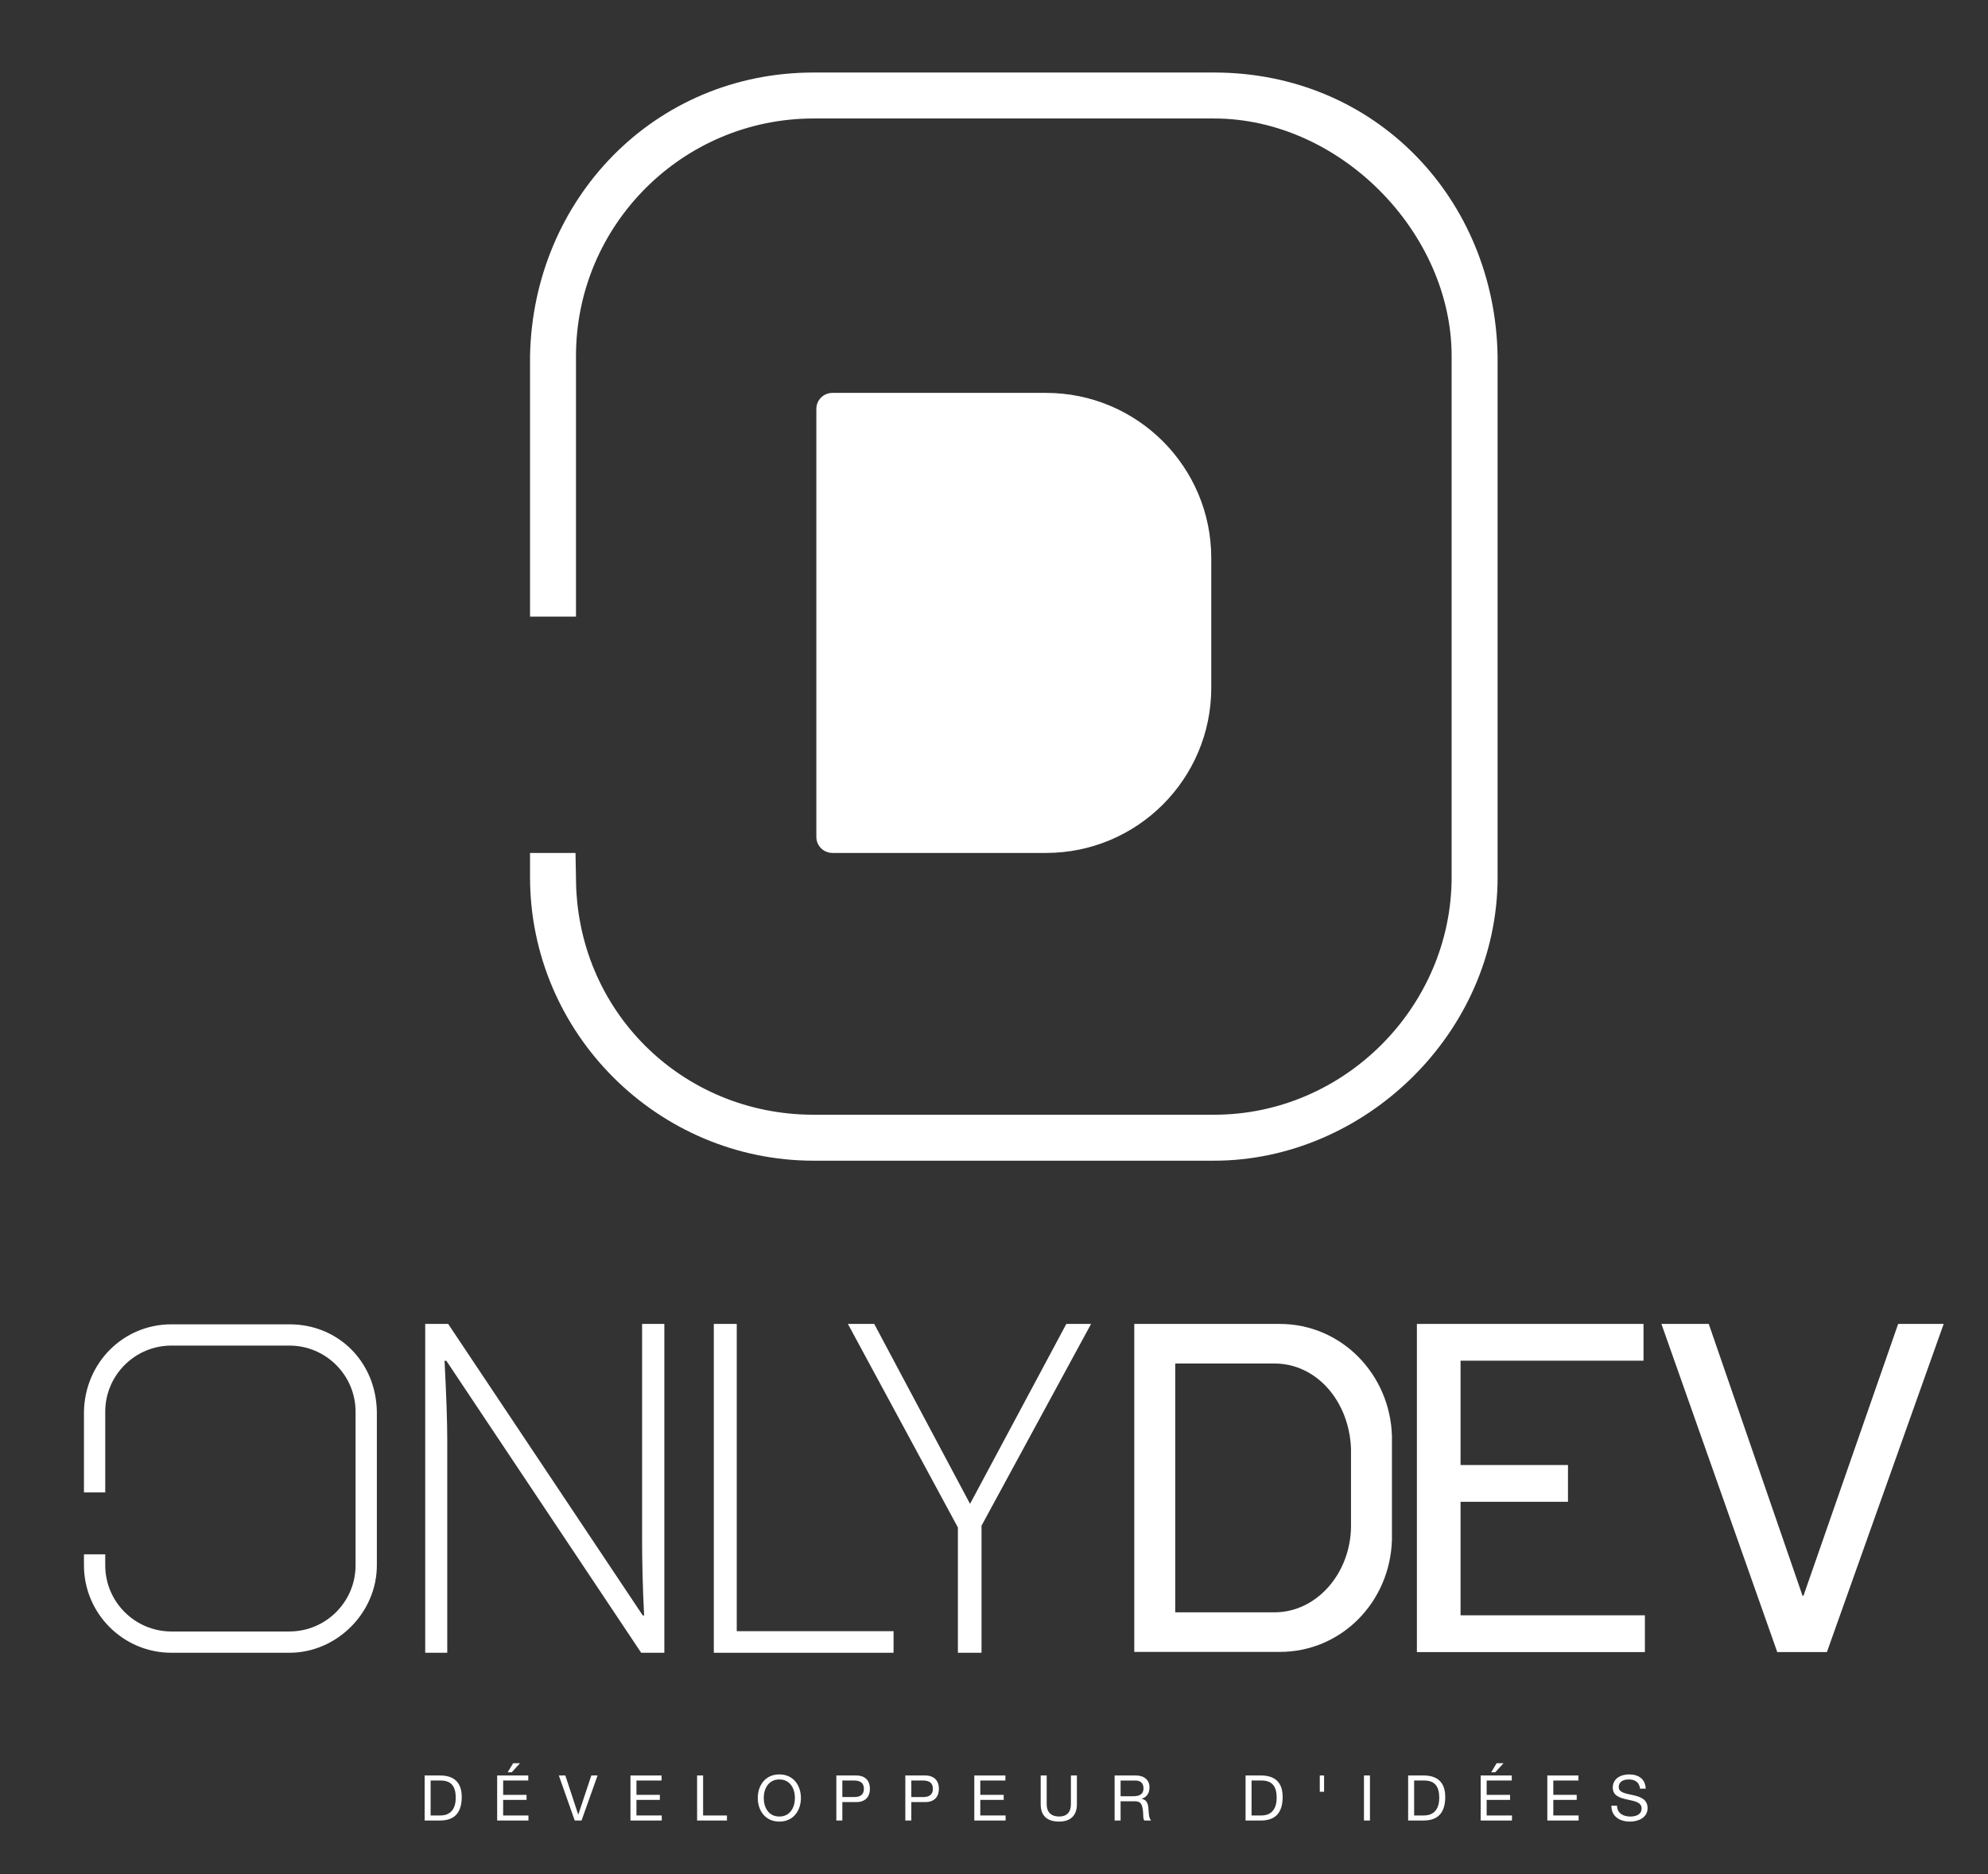 <?xml version="1.0" encoding="utf-8"?>
<!-- Generator: Adobe Illustrator 16.0.0, SVG Export Plug-In . SVG Version: 6.00 Build 0)  -->
<!DOCTYPE svg PUBLIC "-//W3C//DTD SVG 1.1//EN" "http://www.w3.org/Graphics/SVG/1.1/DTD/svg11.dtd">
<svg version="1.1" id="Calque_1" xmlns="http://www.w3.org/2000/svg" xmlns:xlink="http://www.w3.org/1999/xlink" x="0px" y="0px"
	 width="314.984px" height="296.985px" viewBox="0 0 314.984 296.985" enable-background="new 0 0 314.984 296.985"
	 xml:space="preserve">
<rect x="0" y="0" width="314.984" height="296.985" fill="#333333" stroke="none"/>
<g>
	<g>
		<g>
			<path fill="#FFFFFF" d="M67.281,281.354h2.449c2.198,0,3.428,1.1,3.428,3.398c0,2.389-1.05,3.738-3.428,3.738h-2.449V281.354z
				 M68.231,287.69h1.579c0.649,0,2.398-0.18,2.398-2.808c0-1.699-0.63-2.729-2.379-2.729h-1.599V287.69z"/>
			<path fill="#FFFFFF" d="M78.771,281.354h4.928v0.8h-3.978v2.269h3.708v0.8h-3.708v2.468h4.008v0.801h-4.958V281.354z
				 M81.301,279.415h1.089l-1.31,1.43h-0.64L81.301,279.415z"/>
			<path fill="#FFFFFF" d="M92.141,288.491h-1.079l-2.519-7.137h1.029l2.039,6.187h0.02l2.059-6.187h0.99L92.141,288.491z"/>
			<path fill="#FFFFFF" d="M99.892,281.354h4.928v0.8h-3.978v2.269h3.707v0.8h-3.707v2.468h4.008v0.801h-4.958V281.354z"/>
			<path fill="#FFFFFF" d="M110.452,281.354h0.95v6.336h3.777v0.801h-4.728V281.354z"/>
			<path fill="#FFFFFF" d="M123.48,281.185c2.269,0,3.418,1.799,3.418,3.738s-1.149,3.738-3.418,3.738s-3.418-1.799-3.418-3.738
				S121.212,281.185,123.48,281.185z M123.48,287.86c1.739,0,2.469-1.498,2.469-2.938s-0.729-2.938-2.469-2.938
				s-2.469,1.499-2.469,2.938S121.741,287.86,123.48,287.86z"/>
			<path fill="#FFFFFF" d="M132.512,281.354h3.129c1.419,0,2.188,0.789,2.188,2.109c0,1.318-0.77,2.119-2.188,2.108h-2.179v2.919
				h-0.95V281.354z M133.462,284.772h1.858c1.069,0.01,1.56-0.459,1.56-1.309s-0.49-1.31-1.56-1.31h-1.858V284.772z"/>
			<path fill="#FFFFFF" d="M143.441,281.354h3.129c1.419,0,2.188,0.789,2.188,2.109c0,1.318-0.77,2.119-2.188,2.108h-2.179v2.919
				h-0.95V281.354z M144.392,284.772h1.858c1.069,0.01,1.56-0.459,1.56-1.309s-0.49-1.31-1.56-1.31h-1.858V284.772z"/>
			<path fill="#FFFFFF" d="M154.37,281.354h4.928v0.8h-3.978v2.269h3.707v0.8h-3.707v2.468h4.008v0.801h-4.958V281.354z"/>
			<path fill="#FFFFFF" d="M170.628,285.912c0,1.799-1.029,2.749-2.809,2.749c-1.839,0-2.929-0.85-2.929-2.749v-4.558h0.95v4.558
				c0,1.259,0.719,1.948,1.979,1.948c1.199,0,1.859-0.689,1.859-1.948v-4.558h0.949V285.912z"/>
			<path fill="#FFFFFF" d="M176.601,281.354h3.358c1.339,0,2.169,0.73,2.169,1.869c0,0.859-0.38,1.569-1.239,1.809v0.021
				c0.829,0.159,0.999,0.77,1.069,1.47c0.06,0.699,0.02,1.479,0.42,1.969h-1.06c-0.27-0.291-0.12-1.061-0.26-1.76
				c-0.101-0.699-0.271-1.289-1.189-1.289h-2.318v3.049h-0.95V281.354z M179.529,284.644c0.89,0,1.649-0.23,1.649-1.27
				c0-0.7-0.38-1.22-1.27-1.22h-2.358v2.489H179.529z"/>
			<path fill="#FFFFFF" d="M197.351,281.354h2.449c2.198,0,3.428,1.1,3.428,3.398c0,2.389-1.05,3.738-3.428,3.738h-2.449V281.354z
				 M198.301,287.69h1.579c0.649,0,2.398-0.18,2.398-2.808c0-1.699-0.63-2.729-2.379-2.729h-1.599V287.69z"/>
			<path fill="#FFFFFF" d="M209.11,281.354h0.68v2.578h-0.68V281.354z"/>
			<path fill="#FFFFFF" d="M216.11,281.354h0.949v7.137h-0.949V281.354z"/>
			<path fill="#FFFFFF" d="M223.11,281.354h2.449c2.198,0,3.428,1.1,3.428,3.398c0,2.389-1.05,3.738-3.428,3.738h-2.449V281.354z
				 M224.061,287.69h1.579c0.649,0,2.398-0.18,2.398-2.808c0-1.699-0.63-2.729-2.379-2.729h-1.599V287.69z"/>
			<path fill="#FFFFFF" d="M234.601,281.354h4.928v0.8h-3.978v2.269h3.707v0.8h-3.707v2.468h4.008v0.801h-4.958V281.354z
				 M237.13,279.415h1.089l-1.31,1.43h-0.64L237.13,279.415z"/>
			<path fill="#FFFFFF" d="M245.161,281.354h4.928v0.8h-3.978v2.269h3.707v0.8h-3.707v2.468h4.008v0.801h-4.958V281.354z"/>
			<path fill="#FFFFFF" d="M259.849,283.443c-0.11-1.02-0.789-1.459-1.769-1.459c-0.8,0-1.6,0.29-1.6,1.22
				c0,0.879,1.14,1.009,2.289,1.27c1.139,0.26,2.278,0.658,2.278,2.059c0,1.519-1.489,2.129-2.788,2.129
				c-1.6,0-2.948-0.78-2.948-2.52h0.899c0,1.199,0.999,1.719,2.079,1.719c0.859,0,1.809-0.27,1.809-1.299
				c0-0.979-1.14-1.148-2.278-1.398c-1.14-0.25-2.289-0.58-2.289-1.89c0-1.449,1.289-2.089,2.589-2.089
				c1.459,0,2.568,0.689,2.628,2.259H259.849z"/>
		</g>
	</g>
	<path fill="#FFFFFF" d="M165.734,62.26h-33.891v0.004c-1.383,0.021-2.499,1.145-2.499,2.533v67.829
		c0,1.388,1.116,2.512,2.499,2.533v0.004h33.891c14.461,0,26.182-11.721,26.182-26.182v-20.54
		C191.916,73.982,180.195,62.26,165.734,62.26z"/>
	<path fill="#FFFFFF" d="M192.354,11.493h-63.445c-25.292,0-44.456,20.115-44.929,44.931v41.289h7.28V56.423
		c0-20.76,16.889-37.647,37.648-37.647h63.445c19.94,0,37.646,18.067,37.646,37.647V139c0,20.402-16.887,37.648-37.646,37.648
		h-63.445c-20.876,0-37.648-16.509-37.648-37.648l-0.076-3.836c0,0-7.202,0-7.204,0s0,3.836,0,3.836
		c0,24.775,20.304,44.931,44.929,44.931h63.445c23.763,0,44.93-20.156,44.93-44.931V56.423
		C236.866,31.608,218.033,11.493,192.354,11.493z"/>
	<g>
		<path fill="#FFFFFF" d="M45.856,209.86H27.157c-7.62,0-13.708,6.084-13.855,13.855v12.781h3.371v-12.781
			c0-5.781,4.704-10.484,10.484-10.484h18.699c5.78,0,10.481,4.703,10.481,10.484v24.336c0,5.781-4.701,10.484-10.481,10.484H27.157
			c-5.78,0-10.484-4.703-10.484-10.484v-1.742h-3.371c0,0,0,0.702,0,1.742c0,7.641,6.216,13.857,13.855,13.857h18.699
			c7.509,0,13.854-6.346,13.854-13.857v-24.348C59.578,215.812,53.622,209.86,45.856,209.86z"/>
		<path fill="#FFFFFF" d="M224.496,209.798h35.906v5.826h-28.988v16.533h17.021v5.826h-17.021v17.988h29.207v5.828h-36.125V209.798z
			"/>
		<path fill="#FFFFFF" d="M289.459,261.8h-7.865l-18.354-52.002h7.5L285.6,252.88h0.145l15.004-43.082h7.211L289.459,261.8z"/>
		<path fill="#FFFFFF" d="M202.75,209.798h-23.031v51.977h23.031c9.828,0,17.525-7.953,17.793-17.793v-16.393
			C220.275,217.821,212.578,209.798,202.75,209.798z M214.057,242.003c-0.125,7.35-5.434,13.498-12.139,13.498h-15.711v-39.432
			h15.711c6.705,0,11.857,6.002,12.139,13.498V242.003z"/>
		<path fill="#FFFFFF" d="M105.26,261.909h-3.67l-30.869-46.268h-0.285c0.285,5.514,0.428,9.672,0.428,12.477v33.791h-3.492v-52.113
			h3.635l30.832,46.195h0.215c-0.215-4.277-0.32-8.34-0.32-12.189v-34.006h3.527V261.909z"/>
		<path fill="#FFFFFF" d="M113.098,261.909v-52.113h3.635v48.691h24.844v3.422H113.098z"/>
		<path fill="#FFFFFF" d="M153.697,238.312l15.256-28.516h3.92l-17.359,31.975v20.139h-3.742v-19.854l-17.43-32.26h4.17
			L153.697,238.312z"/>
	</g>
</g>
</svg>
